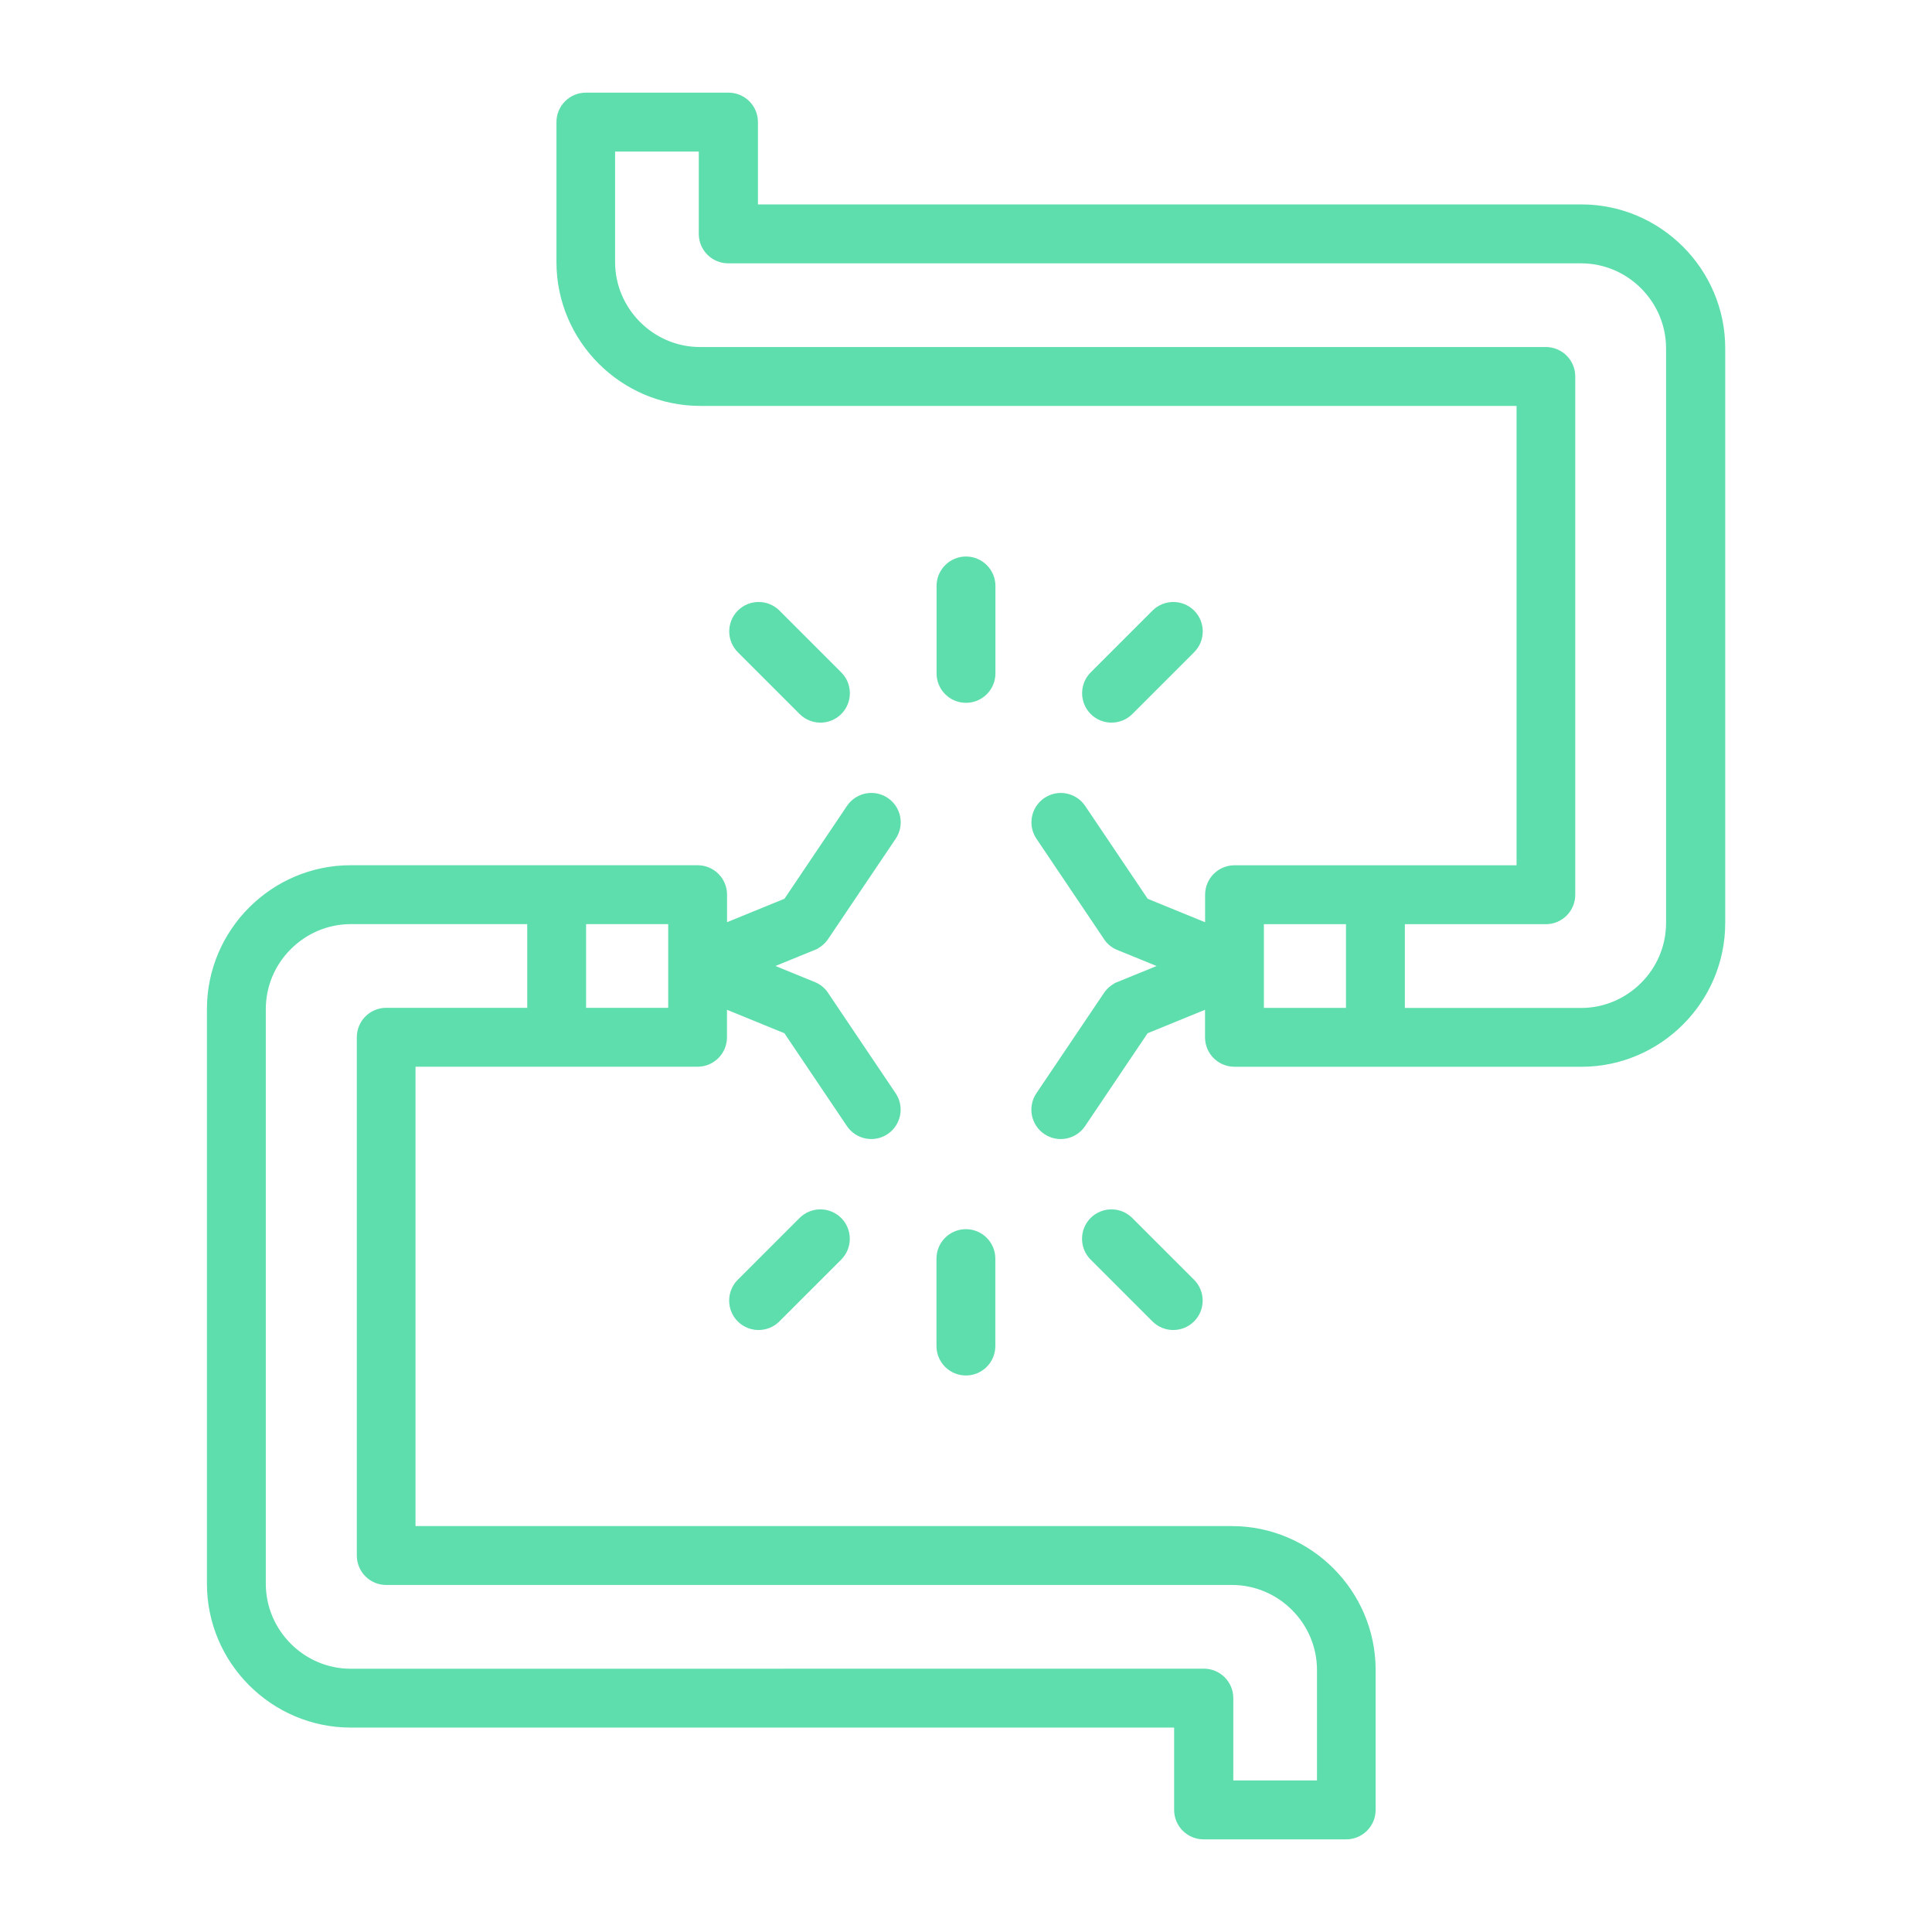 <?xml version="1.0" encoding="UTF-8"?> <svg xmlns="http://www.w3.org/2000/svg" viewBox="0 0 100 100" fill-rule="evenodd"><path d="m65.168 52.418h4.75v-4.832h-4.75zm7.297 0v-4.832h7.547c0.703 0 1.273-0.57 1.273-1.273v-26.828c0-0.703-0.57-1.273-1.273-1.273h-43.777c-1.277 0-2.438-0.523-3.281-1.367s-1.367-2.004-1.367-3.281v-5.969h4.832v4.512c0 0.703 0.57 1.273 1.273 1.273h44.145c1.277 0 2.438 0.523 3.281 1.367s1.367 2.004 1.367 3.281v29.746c0 1.277-0.523 2.438-1.367 3.281s-2.004 1.367-3.281 1.367h-9.379zm9.379 2.547h-17.949c-0.703 0-1.273-0.57-1.273-1.273v-1.797l-3.387 1.383-3.277 4.867c-0.391 0.582-1.18 0.738-1.762 0.348-0.582-0.391-0.738-1.18-0.348-1.762l3.5-5.195c0.148-0.219 0.352-0.379 0.578-0.469v-0.004l2.606-1.062-2.606-1.062c-0.273-0.109-0.484-0.305-0.621-0.539l-3.453-5.129c-0.391-0.582-0.234-1.371 0.348-1.762 0.582-0.391 1.371-0.234 1.762 0.348l3.277 4.867 3.387 1.383v-1.797c0-0.703 0.57-1.273 1.273-1.273h14.848v-24.277h-42.5c-1.98 0-3.777-0.809-5.082-2.113-1.305-1.305-2.113-3.102-2.113-5.082v-7.246c0-0.703 0.57-1.273 1.273-1.273h7.383c0.703 0 1.273 0.57 1.273 1.273v4.512h42.871c1.98 0 3.777 0.809 5.082 2.113 1.305 1.305 2.113 3.102 2.113 5.082v29.746c0 1.98-0.809 3.781-2.113 5.082-1.305 1.305-3.102 2.113-5.082 2.113zm-47.008-7.383h-4.75v4.832h4.75zm-7.297 0v4.832h-7.547c-0.703 0-1.273 0.57-1.273 1.273v26.828c0 0.703 0.57 1.273 1.273 1.273h43.777c1.277 0 2.438 0.523 3.281 1.367s1.367 2.004 1.367 3.281v5.969h-4.832v-4.512c0-0.703-0.57-1.273-1.273-1.273l-44.156 0.004c-1.277 0-2.438-0.523-3.281-1.367s-1.367-2.004-1.367-3.281v-29.746c0-1.277 0.523-2.438 1.367-3.281s2.004-1.367 3.281-1.367zm-9.379-2.547h17.949c0.703 0 1.273 0.57 1.273 1.273v1.797l3.387-1.383 3.277-4.867c0.391-0.582 1.18-0.738 1.762-0.348 0.582 0.391 0.738 1.18 0.348 1.762l-3.5 5.195c-0.148 0.219-0.352 0.379-0.578 0.469v0.004l-2.602 1.062 2.602 1.062c0.273 0.109 0.484 0.305 0.621 0.539l3.453 5.129c0.391 0.582 0.234 1.371-0.348 1.762-0.582 0.391-1.371 0.234-1.762-0.348l-3.277-4.867-3.387-1.383v1.797c0 0.703-0.57 1.273-1.273 1.273h-14.848v24.277h42.5c1.98 0 3.777 0.809 5.082 2.113 1.305 1.305 2.113 3.102 2.113 5.082v7.246c0 0.703-0.57 1.273-1.273 1.273h-7.383c-0.703 0-1.273-0.57-1.273-1.273v-4.512h-42.867c-1.98 0-3.777-0.809-5.082-2.113-1.305-1.305-2.113-3.102-2.113-5.082v-29.746c0-1.98 0.809-3.777 2.113-5.082 1.305-1.305 3.102-2.113 5.082-2.113zm25.207-10.055-3.199-3.199c-0.496-0.496-1.305-0.496-1.801 0-0.496 0.496-0.496 1.305 0 1.801l3.199 3.199c0.496 0.496 1.305 0.496 1.801 0 0.496-0.496 0.496-1.305 0-1.801zm7.906-0.125v-4.527c0-0.703-0.57-1.273-1.273-1.273s-1.273 0.57-1.273 1.273v4.527c0 0.703 0.57 1.273 1.273 1.273s1.273-0.57 1.273-1.273zm7.16 1.926 3.199-3.199c0.496-0.496 0.496-1.305 0-1.801-0.496-0.496-1.305-0.496-1.801 0l-3.199 3.199c-0.496 0.496-0.496 1.305 0 1.801 0.496 0.496 1.305 0.496 1.801 0zm-16.871 26.438-3.199 3.199c-0.496 0.496-0.496 1.305 0 1.801 0.496 0.496 1.305 0.496 1.801 0l3.199-3.199c0.496-0.496 0.496-1.305 0-1.801-0.496-0.496-1.305-0.496-1.801 0zm7.16 1.926v4.527c0 0.703 0.57 1.273 1.273 1.273s1.273-0.57 1.273-1.273v-4.527c0-0.703-0.57-1.273-1.273-1.273s-1.273 0.57-1.273 1.273zm7.906-0.125 3.199 3.199c0.496 0.496 1.305 0.496 1.801 0s0.496-1.305 0-1.801l-3.199-3.199c-0.496-0.496-1.305-0.496-1.801 0s-0.496 1.305 0 1.801z" fill-rule="evenodd" fill="#5eddad" stroke-width="0.5" stroke="#5eddad"></path></svg> 